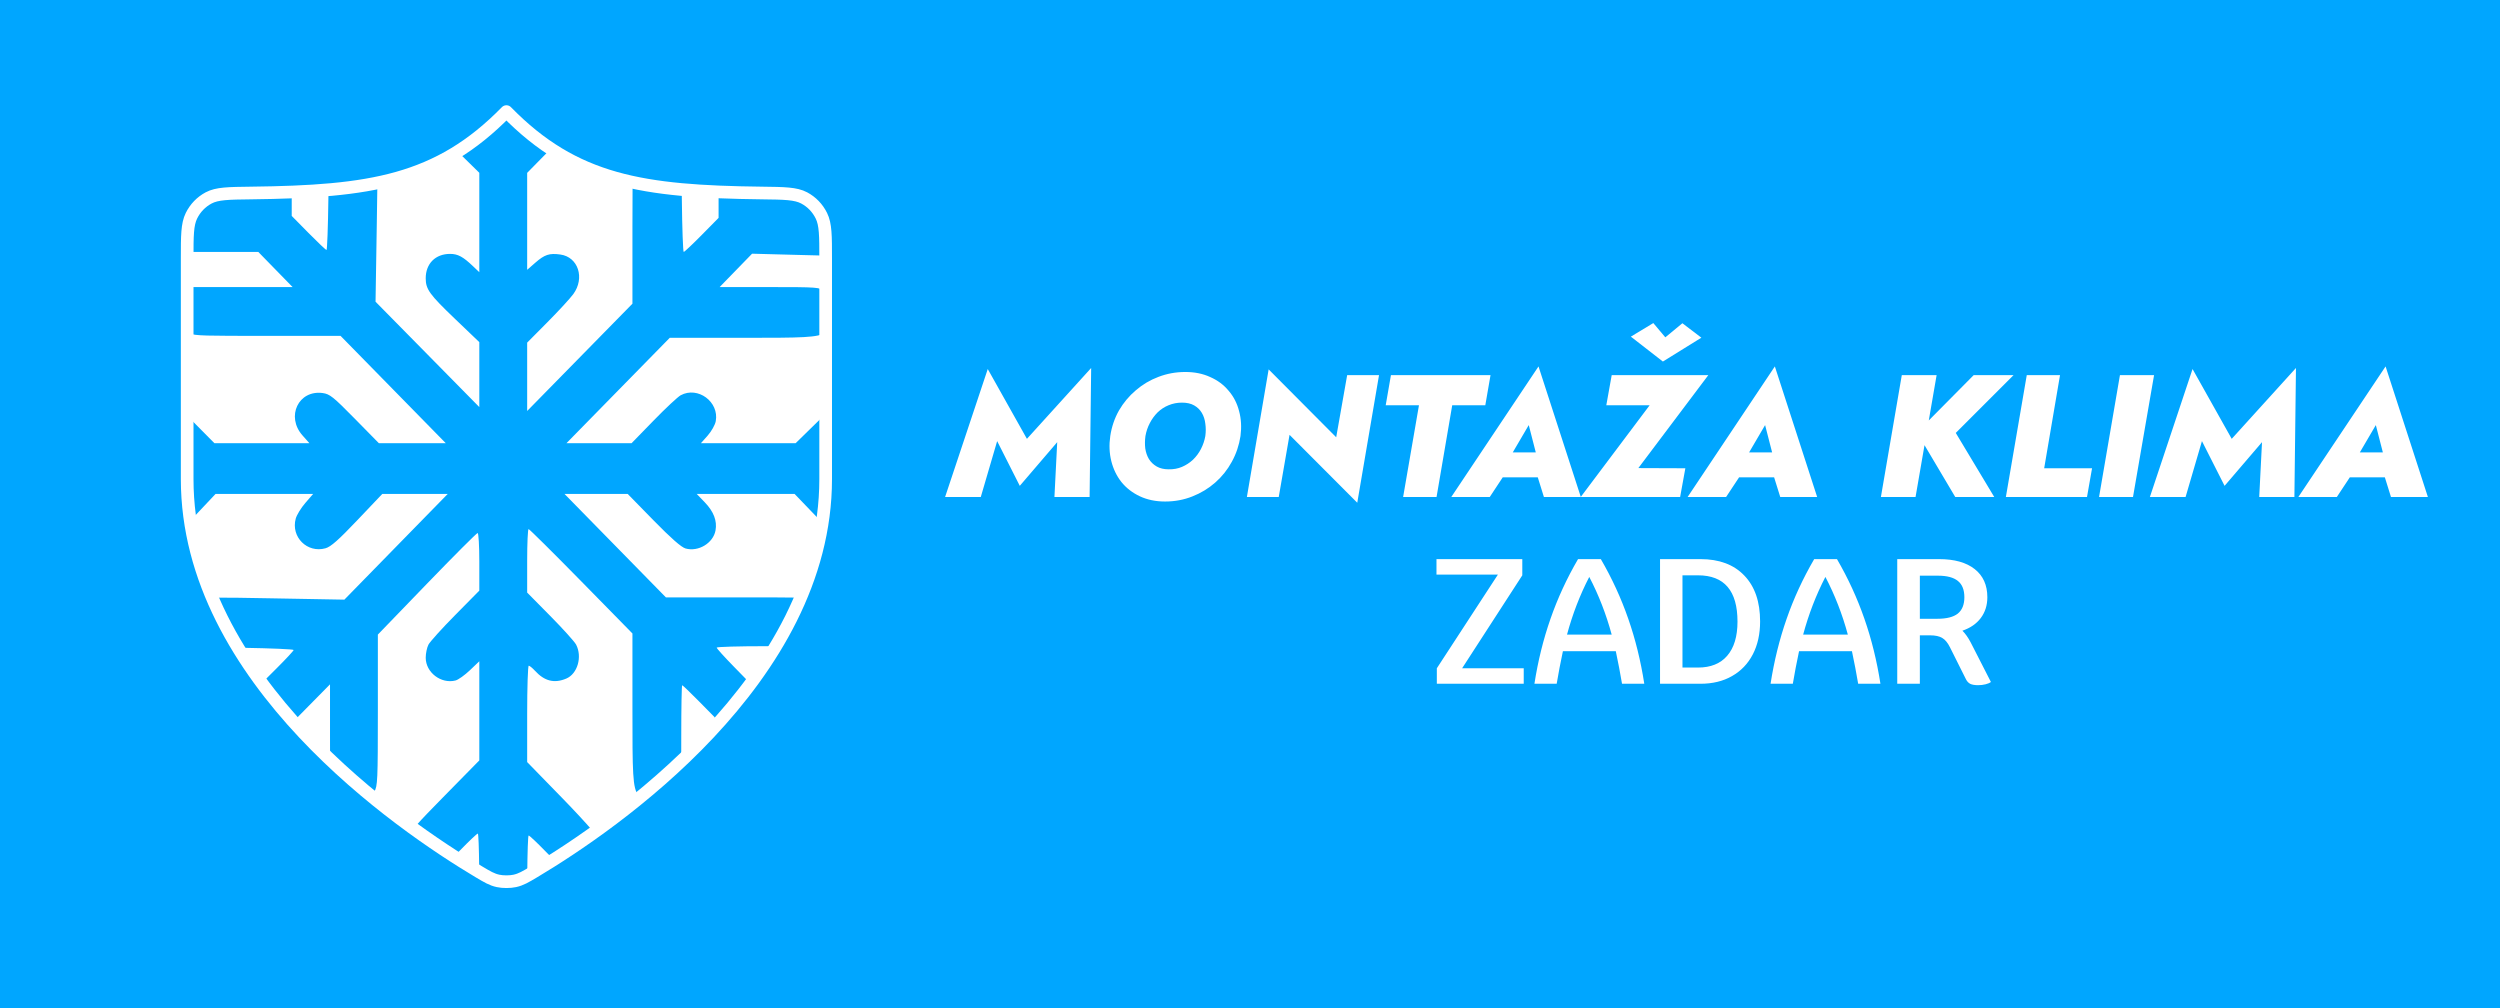 <svg xmlns="http://www.w3.org/2000/svg" width="3159" height="1274" viewBox="0 0 3159 1274" fill="none"><rect width="3159" height="1274" fill="#00A6FF"></rect><path d="M1260 557.38L1239.32 628H1194.22L1248.12 466.3L1297.62 554.52L1378.8 464.98L1376.82 628H1332.38L1335.9 558.7L1288.6 613.92L1260 557.38ZM1447.37 551C1446.64 556.427 1446.57 561.633 1447.15 566.62C1447.89 571.607 1449.43 576.08 1451.77 580.04C1454.27 584 1457.57 587.153 1461.67 589.5C1465.78 591.847 1470.77 593.02 1476.63 593.02C1482.79 593.167 1488.44 592.14 1493.57 589.94C1498.71 587.74 1503.33 584.733 1507.43 580.92C1511.54 576.96 1514.91 572.413 1517.55 567.28C1520.19 562.147 1522.03 556.72 1523.05 551C1523.79 545.573 1523.79 540.367 1523.05 535.38C1522.47 530.247 1521 525.7 1518.65 521.74C1516.31 517.78 1513.08 514.627 1508.97 512.28C1504.87 509.933 1499.73 508.76 1493.57 508.76C1487.56 508.76 1481.91 509.86 1476.63 512.06C1471.5 514.113 1466.88 517.12 1462.77 521.08C1458.81 525.04 1455.51 529.587 1452.87 534.72C1450.23 539.707 1448.4 545.133 1447.37 551ZM1402.93 551C1404.69 539.267 1408.36 528.487 1413.93 518.66C1419.65 508.833 1426.77 500.327 1435.27 493.14C1443.78 485.807 1453.31 480.16 1463.87 476.2C1474.58 472.093 1485.87 470.04 1497.75 470.04C1509.49 470.04 1519.97 472.167 1529.21 476.42C1538.6 480.527 1546.37 486.32 1552.53 493.8C1558.84 501.133 1563.24 509.713 1565.73 519.54C1568.37 529.22 1568.96 539.707 1567.49 551C1565.73 562.587 1562.07 573.44 1556.49 583.56C1551.07 593.533 1544.1 602.26 1535.59 609.74C1527.09 617.22 1517.41 623.087 1506.55 627.34C1495.85 631.593 1484.41 633.72 1472.23 633.72C1460.35 633.72 1449.72 631.52 1440.33 627.12C1430.95 622.72 1423.17 616.707 1417.01 609.08C1411 601.453 1406.75 592.653 1404.25 582.68C1401.76 572.707 1401.32 562.147 1402.93 551ZM1702.28 474H1742.54L1715.04 635.26L1629.46 549.46L1615.82 628H1575.56L1603.06 466.74L1688.42 552.54L1702.28 474ZM1750.99 512.06L1757.59 474H1883.43L1876.83 512.06H1835.03L1815.23 628H1772.99L1793.01 512.06H1750.99ZM1880.92 603.14L1887.74 571.68H1964.96L1960.78 603.14H1880.92ZM1931.74 537.14L1904.68 583.34L1905.56 593.02L1882.46 628H1833.84L1944.06 463L1997.52 628H1950.88L1940.32 594.12L1943.62 583.34L1931.74 537.14ZM2029.73 512.06L2036.55 474H2158.65L2070.21 591.48L2129.61 591.7L2123.01 628H1997.39L2084.51 512.06H2029.73ZM2104.31 426.26L2125.87 408.44L2149.85 426.7L2101.23 456.84L2060.75 425.38L2089.13 408.22L2104.31 426.26ZM2179.56 603.14L2186.38 571.68H2263.6L2259.42 603.14H2179.56ZM2230.38 537.14L2203.32 583.34L2204.2 593.02L2181.1 628H2132.48L2242.7 463L2296.16 628H2249.52L2238.96 594.12L2242.26 583.34L2230.38 537.14ZM2403.11 474H2447.11L2420.49 628H2376.71L2403.11 474ZM2493.97 474H2544.35L2471.31 547.04L2519.93 628H2470.65L2422.25 546.38L2493.97 474ZM2561.02 474H2603.04L2583.02 591.7H2643.52L2637.14 628H2534.62L2561.02 474ZM2678.76 474H2721.88L2695.26 628H2652.36L2678.76 474ZM2782.38 557.38L2761.7 628H2716.6L2770.5 466.3L2820 554.52L2901.18 464.98L2899.2 628H2854.76L2858.28 558.7L2810.98 613.92L2782.38 557.38ZM2951.28 603.14L2958.1 571.68H3035.32L3031.14 603.14H2951.28ZM3002.1 537.14L2975.04 583.34L2975.92 593.02L2952.82 628H2904.2L3014.42 463L3067.88 628H3021.24L3010.68 594.12L3013.98 583.34L3002.1 537.14Z" fill="white"></path><path d="M1925.38 844.425V864H1815.58V844.425L1892.75 726.075H1815.13V706.5H1923.58V726.975L1847.53 844.425H1925.38ZM2049.59 864C2047.34 850.65 2044.72 836.925 2041.72 822.825H1974.89C1971.89 836.925 1969.27 850.65 1967.02 864H1938.89C1943.39 835.2 1950.14 807.9 1959.14 782.1C1968.14 756.15 1979.77 730.95 1994.02 706.5H2022.82C2036.92 730.8 2048.47 755.925 2057.47 781.875C2066.47 807.675 2073.22 835.05 2077.72 864H2049.59ZM2036.54 801.9C2029.49 775.95 2020.04 751.65 2008.19 729C1996.34 751.95 1986.97 776.25 1980.07 801.9H2036.54ZM2148.7 706.5C2172.4 706.5 2190.85 713.4 2204.05 727.2C2217.4 741 2224.07 760.35 2224.07 785.25C2224.07 801.15 2221 815.025 2214.85 826.875C2208.7 838.725 2199.92 847.875 2188.52 854.325C2177.27 860.775 2164 864 2148.7 864H2097.62V706.5H2148.7ZM2145.55 843.525C2161.6 843.525 2173.9 838.575 2182.45 828.675C2191.15 818.625 2195.5 804.225 2195.5 785.475C2195.5 746.475 2178.85 726.975 2145.55 726.975H2125.97V843.525H2145.55ZM2347.98 864C2345.73 850.65 2343.11 836.925 2340.11 822.825H2273.28C2270.28 836.925 2267.66 850.65 2265.41 864H2237.28C2241.78 835.2 2248.53 807.9 2257.53 782.1C2266.53 756.15 2278.16 730.95 2292.41 706.5H2321.21C2335.31 730.8 2346.86 755.925 2355.86 781.875C2364.86 807.675 2371.61 835.05 2376.11 864H2347.98ZM2334.93 801.9C2327.88 775.95 2318.43 751.65 2306.58 729C2294.73 751.95 2285.36 776.25 2278.46 801.9H2334.93ZM2515.71 861.75C2514.21 862.95 2511.96 863.925 2508.96 864.675C2505.96 865.425 2502.81 865.8 2499.51 865.8C2495.16 865.8 2491.78 865.2 2489.38 864C2486.98 862.65 2485.11 860.475 2483.76 857.475L2463.96 817.875C2461.11 812.175 2457.88 808.275 2454.28 806.175C2450.68 803.925 2445.51 802.8 2438.76 802.8H2425.93V864H2397.36V706.5H2450.23C2469.58 706.5 2484.58 710.7 2495.23 719.1C2505.88 727.5 2511.21 739.35 2511.21 754.65C2511.21 764.85 2508.43 773.625 2502.88 780.975C2497.48 788.175 2489.76 793.5 2479.71 796.95C2483.46 800.7 2486.91 805.575 2490.06 811.575L2515.71 861.75ZM2448.21 781.875C2459.76 781.875 2468.31 779.7 2473.86 775.35C2479.41 770.85 2482.18 763.95 2482.18 754.65C2482.18 745.35 2479.48 738.525 2474.08 734.175C2468.68 729.675 2460.21 727.425 2448.66 727.425H2425.93V781.875H2448.21Z" fill="white"></path><path d="M604.713 1101.39C615.877 1108.05 621.458 1111.38 629.336 1113.11C635.452 1114.45 644.367 1114.45 650.483 1113.11C658.36 1111.38 663.941 1108.05 675.106 1101.39C773.332 1042.75 1043.31 858.566 1043.31 605.331V326.732C1043.31 297.948 1043.31 283.556 1037.89 272.585C1033.09 262.859 1025.59 255.098 1016.14 250.071C1005.49 244.401 991.184 244.228 962.567 243.881C812.724 242.069 726.316 229.41 639.908 141C553.5 229.41 467.092 242.069 317.251 243.881C288.636 244.228 274.329 244.401 263.671 250.071C254.225 255.098 246.726 262.859 241.925 272.585C236.511 283.556 236.511 297.948 236.511 326.732V605.331C236.511 858.566 506.483 1042.75 604.713 1101.39Z" stroke="white" stroke-width="16" stroke-linecap="round" stroke-linejoin="round"></path><path d="M667.997 1055.74C669.026 1055.74 678.558 1064.7 689.167 1075.65C692.307 1078.89 695.132 1081.75 697.704 1084.28C687.263 1091.29 676.762 1098.22 666.225 1105.1C666.47 1076.51 667.171 1055.74 667.997 1055.74ZM603.792 1053.28C604.558 1053.28 605.216 1071.11 605.503 1096.46C596.084 1090.31 586.816 1084.23 577.702 1078.2C578.943 1076.95 580.187 1075.69 581.419 1074.42C592.697 1062.79 602.765 1053.28 603.792 1053.28ZM667.921 668.55C668.924 668.559 698.848 698.231 734.446 734.5L799.154 800.455V895.455C799.154 976.514 799.225 996.192 806.795 1005.09C787.84 1020.27 768.287 1034.94 748.335 1049.24C739.55 1039.06 725.753 1024.14 710.735 1008.73L666.13 962.958V902.069C666.13 868.586 667.03 841.181 668.127 841.178C669.218 841.178 672.76 844.062 675.987 847.583C688.054 860.746 700.525 863.84 715.629 857.407C729.788 851.369 735.973 829.933 727.979 814.543C726.075 810.88 711.377 794.585 695.323 778.334L666.13 748.778V708.663C666.13 686.6 666.938 668.55 667.921 668.55ZM603.554 673.488C604.711 673.491 605.658 689.873 605.658 709.902V746.312L575.261 777.101C558.536 794.034 543.299 810.889 541.396 814.553C539.492 818.216 537.937 825.666 537.937 831.112C537.937 849.715 557.358 864.529 575.616 859.853C579.066 858.97 587.235 853.151 593.779 846.916L605.658 835.577V960.845L559.642 1007.68C544.405 1023.18 533.48 1034.45 525.811 1043.12C506.657 1029.82 488.321 1016.62 470.843 1003.31C471.638 1002.37 472.336 1001.42 472.911 1000.46C477.147 993.366 477.456 986.444 477.462 897.354L477.465 801.853L539.45 737.668C573.546 702.368 602.393 673.488 603.554 673.488ZM417.003 929.641C417.003 941.602 417.012 951.379 417.062 959.417C401.6 945.756 387.027 931.785 373.38 917.313L373.357 909.006L395.18 886.86L417.003 864.716V929.641ZM861.995 865.839C862.635 865.844 872.154 874.973 883.159 886.131L903.162 906.42V916.41C889.67 930.998 875.509 945.073 860.794 958.708C860.836 950.811 860.841 941.177 860.841 929.343C860.841 894.412 861.366 865.839 861.995 865.839ZM307.397 818.563C342.398 819.139 371.038 820.381 371.046 821.323C371.046 822.258 361.389 832.665 349.589 844.44L329.545 864.435C318.994 849.77 309.273 834.489 300.407 818.445C302.648 818.483 304.977 818.523 307.397 818.563ZM978.552 816.51C968.984 832.603 958.607 848.104 947.516 863.073L926.698 841.754C915.09 829.86 905.583 819.314 905.582 818.327C905.582 817.333 933.449 816.524 967.507 816.524C971.384 816.524 975.062 816.52 978.552 816.51ZM395.645 624.167L385.79 635.57C380.372 641.851 374.919 650.75 373.673 655.351C367.39 678.565 388.248 699.291 411.349 692.791C418.061 690.901 427.813 682.286 451.61 657.231L483.011 624.167H565.722L500.432 690.942L435.143 757.718L340.645 756C309.237 755.428 287.22 755.026 271.524 755.177C260.077 724.142 251.245 690.334 245.177 653.006L272.338 624.167H395.645ZM793.176 624.167L825.797 657.505C847.982 680.179 860.93 691.554 866.281 693.065C882.386 697.611 901.175 686.315 904.119 670.31C906.345 658.214 901.884 646.494 890.6 634.774L880.39 624.167H1004.07L1038.92 660.43C1032.08 694.082 1022.18 725.561 1009.65 755.16C995.166 754.872 972.805 754.871 937.255 754.871H841.45L777.395 689.515L713.327 624.167H793.176ZM239.498 421.257C246.513 424.396 260.188 424.402 336.95 424.402H430.335L496.813 492.219L563.302 560.047H478.743L448.266 529.035C421.089 501.381 416.701 497.876 407.763 496.656C377.202 492.472 361.052 526.297 382.207 550.171L390.957 560.047H270.938L235.389 524.132C235.287 492.066 236.638 457.861 239.498 421.257ZM1043.21 420.094C1042.3 424.774 1041.28 429.583 1040.14 434.524C1044.81 463.306 1047.71 490.878 1049 517.324L1005.34 560.047H885.671L894.278 550.33C899.013 544.984 903.589 536.84 904.432 532.222C908.931 507.775 881.817 487.728 860.112 499.449C856.516 501.39 841.085 515.813 825.81 531.51L798.021 560.047H715.746L781.02 493.456L846.29 426.868H937.854C1013.79 426.868 1033.91 426.731 1043.21 420.094ZM696.339 187.662C727.983 205.77 763.444 216.207 799.355 223.497C799.181 238.082 799.154 258.299 799.154 286.828V383.743L666.13 519.317V432.945L691.781 407.089C705.89 392.874 720.586 376.915 724.431 371.625C739.299 351.193 730.589 324.684 707.994 321.6C694.115 319.694 688.239 321.637 676.341 332.017L666.13 340.938V218.43L696.339 187.662ZM605.658 218.346V343.983L597.795 336.473C585.102 324.348 578.548 320.821 568.717 320.821C550.211 320.821 537.931 333.117 537.931 351.656C537.931 365.505 542.678 372.068 575.241 403.219L605.658 432.317V514.389L540.096 447.81L474.533 381.248L476.098 284.288C476.458 261.884 476.729 244.645 476.87 231.276C513.931 223.983 550.109 213.218 581.134 194.292L605.658 218.346ZM1014.79 322.284C1025.92 322.581 1035.14 322.821 1042.81 322.991C1047.43 337.45 1049.57 354.578 1048.78 374.978C1046.9 372.415 1044.62 370.029 1041.96 367.897C1035.83 362.975 1032.76 362.745 972.436 362.745H909.318L929.824 341.66L950.327 320.568L1014.79 322.284ZM237.3 318.328C243.905 318.348 251.484 318.355 260.201 318.355H326.394L348.06 340.553L369.732 362.745H240.773L235.894 367.439C232.879 347.922 233.548 331.774 237.3 318.328ZM861.362 233.846C877.317 236.18 892.967 238.406 908.002 240.939V275.304L886.793 296.824C875.124 308.67 864.85 318.355 863.956 318.355C863.063 318.345 861.994 288.66 861.584 252.385C861.507 245.522 861.434 239.37 861.362 233.846ZM414.945 251.036C414.481 286.704 413.413 315.887 412.573 315.889C411.734 315.889 401.498 306.201 389.828 294.358L368.617 272.838L368.615 247.25C383.594 245.081 399.198 243.125 415.08 241.011C415.035 244.175 414.991 247.513 414.945 251.036Z" fill="white"></path></svg>